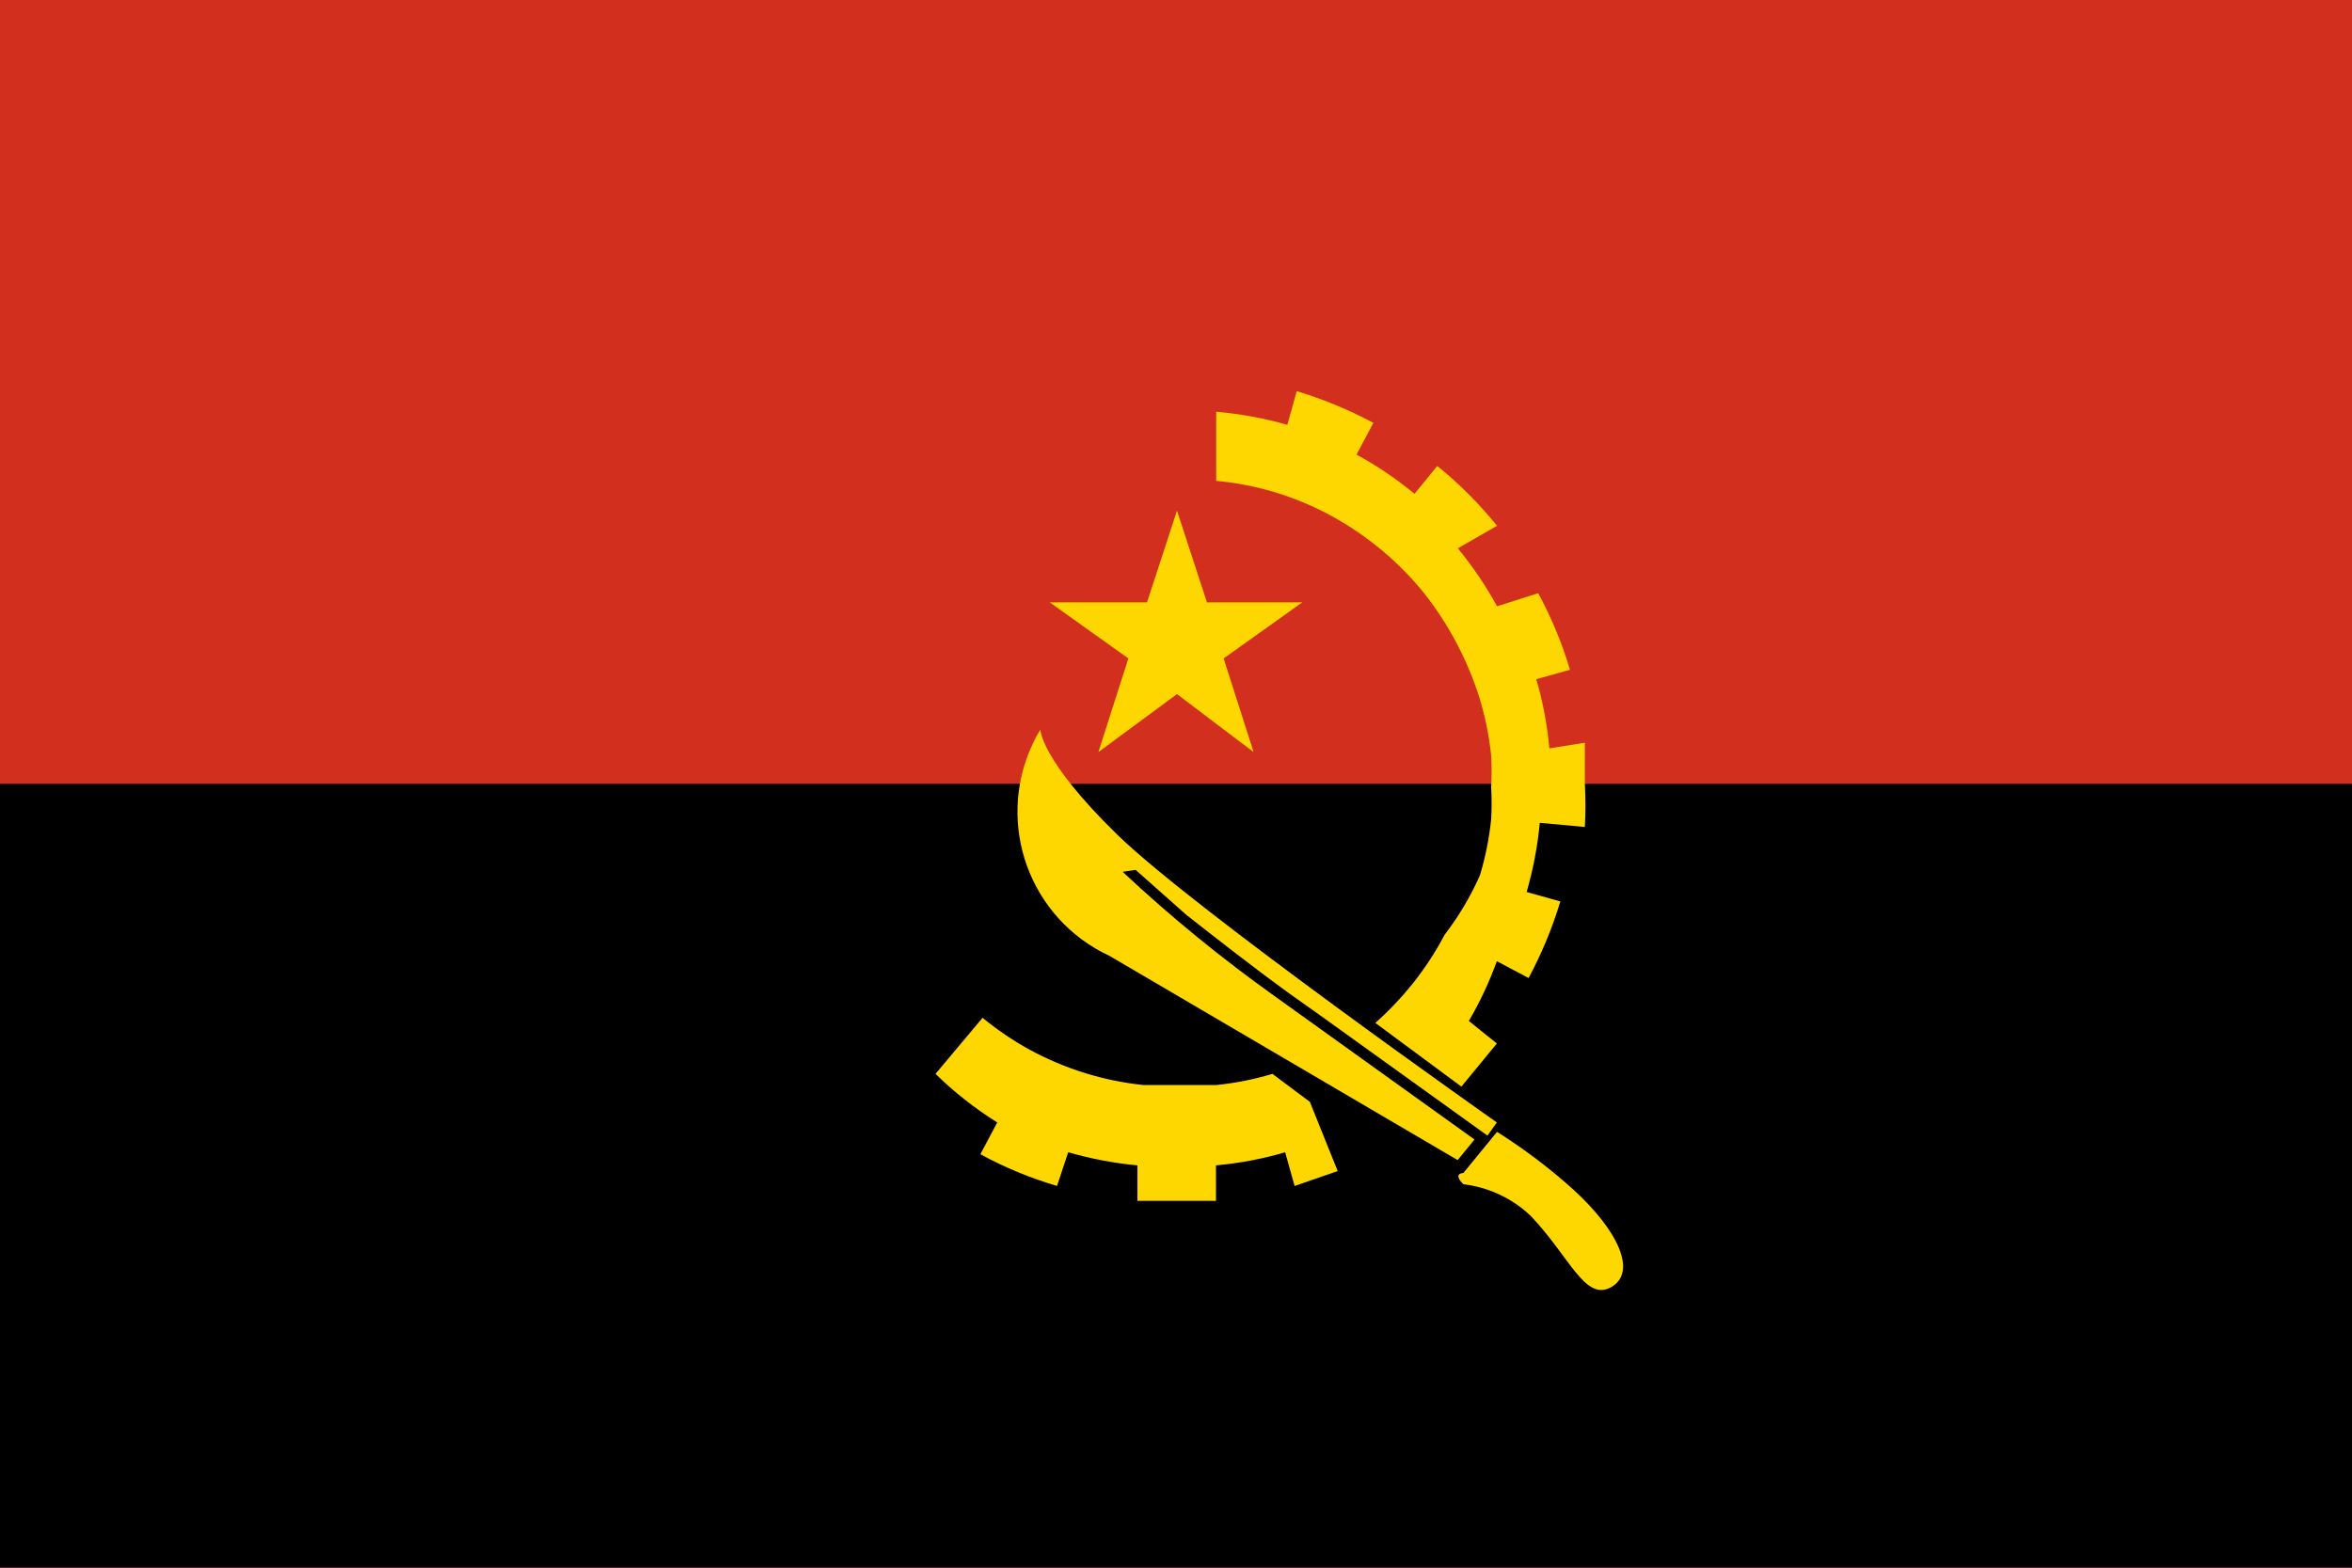 <?xml version="1.0" encoding="utf-8"?>
<!-- Generator: Adobe Illustrator 21.0.0, SVG Export Plug-In . SVG Version: 6.00 Build 0)  -->
<svg version="1.1" id="Layer_1" xmlns="http://www.w3.org/2000/svg" xmlns:xlink="http://www.w3.org/1999/xlink" x="0px" y="0px"
	 viewBox="0 0 1200 800" style="enable-background:new 0 0 1200 800;" xml:space="preserve">
<style type="text/css">
	.st0{fill:#D32F1E;}
	.st1{fill:#FFD700;}
</style>
<title>Asset 1</title>
<g id="Layer_2">
	<g id="Layer_1-2">
		<g id="Layer_2-2">
			<g id="_0">
				<rect class="st0" width="1200" height="800"/>
				<rect y="400" width="1200" height="400"/>
				<path class="st1" d="M668.3,562.3L649.2,548l0,0c-9.3,2.8-18.9,4.7-28.6,5.7h-37.2c-20.4-2.1-40.2-8.3-58.2-18.1
					c-8.4-4.6-16.4-10.1-23.9-16.2L477.3,548c9.6,9.4,20.2,17.7,31.5,24.8l-8.6,16.2c12.4,6.8,25.6,12.2,39.1,16.2l5.7-17.2
					c11.5,3.3,23.4,5.6,35.3,6.7v18.1h40.1v-18.1c12-1.1,23.8-3.3,35.3-6.7l4.8,17.2l22-7.6L668.3,562.3z M808.6,422
					c0.4-7.3,0.4-14.6,0-22v-21l-18.1,2.9c-1.1-12-3.3-23.8-6.7-35.3l17.2-4.8c-4-13.6-9.5-26.7-16.2-39.1l-21,6.7
					c-5.7-10.5-12.5-20.4-20-29.6l20-11.5c-9.1-11.2-19.3-21.5-30.5-30.5L721.7,252c-9.2-7.6-19.1-14.3-29.6-20l8.6-16.2
					c-12.5-6.7-25.6-12.1-39.1-16.2l-4.8,17.2c-11.8-3.4-24-5.6-36.3-6.7v35.3c10,0.9,19.9,2.8,29.6,5.7
					c10.3,3.1,20.2,7.2,29.6,12.4c18,9.9,33.9,23.2,46.8,39.1c12.8,16.2,22.5,34.7,28.6,54.4c2.8,9.4,4.7,18.9,5.7,28.6
					c0.3,5.4,0.3,10.8,0,16.2c0.3,5.4,0.3,10.8,0,16.2c-1,9.7-2.9,19.3-5.7,28.6c-4.8,10.9-10.9,21.1-18.1,30.5
					c-4.6,8.8-10.1,17.1-16.2,24.8c-5.8,7.2-12.1,13.9-19.1,20.1l43.9,32.5l18.1-22l-14.3-11.5c5.7-9.7,10.5-20,14.3-30.5l16.2,8.6
					c6.7-12.5,12.1-25.6,16.2-39.1l-17.2-4.8c3.3-11.5,5.6-23.4,6.7-35.3L808.6,422z"/>
				<path class="st1" d="M802.9,607.2c-12.2-11-25.3-20.9-39.1-29.6l-17.2,21c0,0-5.7,0,0,5.7c12.9,1.6,25,7.2,34.4,16.2
					c20,21,27.7,43.9,41.1,36.3C835.3,649.2,825.8,628.2,802.9,607.2z"/>
				<path class="st1" d="M572.8,444.9L572.8,444.9c24.6,23.1,50.8,44.4,78.3,64l101.2,72.6l-8.6,10.5L566.1,487.8
					c-40.7-18.9-58.3-67.1-39.4-107.8c1.2-2.7,2.6-5.2,4.1-7.7c0,0,0,15.3,39.1,53.5s193.8,147,193.8,147l-4.8,6.7l-85-61.1
					l-16.2-11.5c-21-15.3-39.1-29.6-52.5-40.1l-25.8-22.9L572.8,444.9z"/>
				<polygon class="st1" points="600.5,260.6 615.8,307.4 664.4,307.4 624.3,336 639.6,383.8 600.5,354.2 560.4,383.8 575.7,336 
					535.6,307.4 585.2,307.4 				"/>
			</g>
		</g>
	</g>
</g>
</svg>
